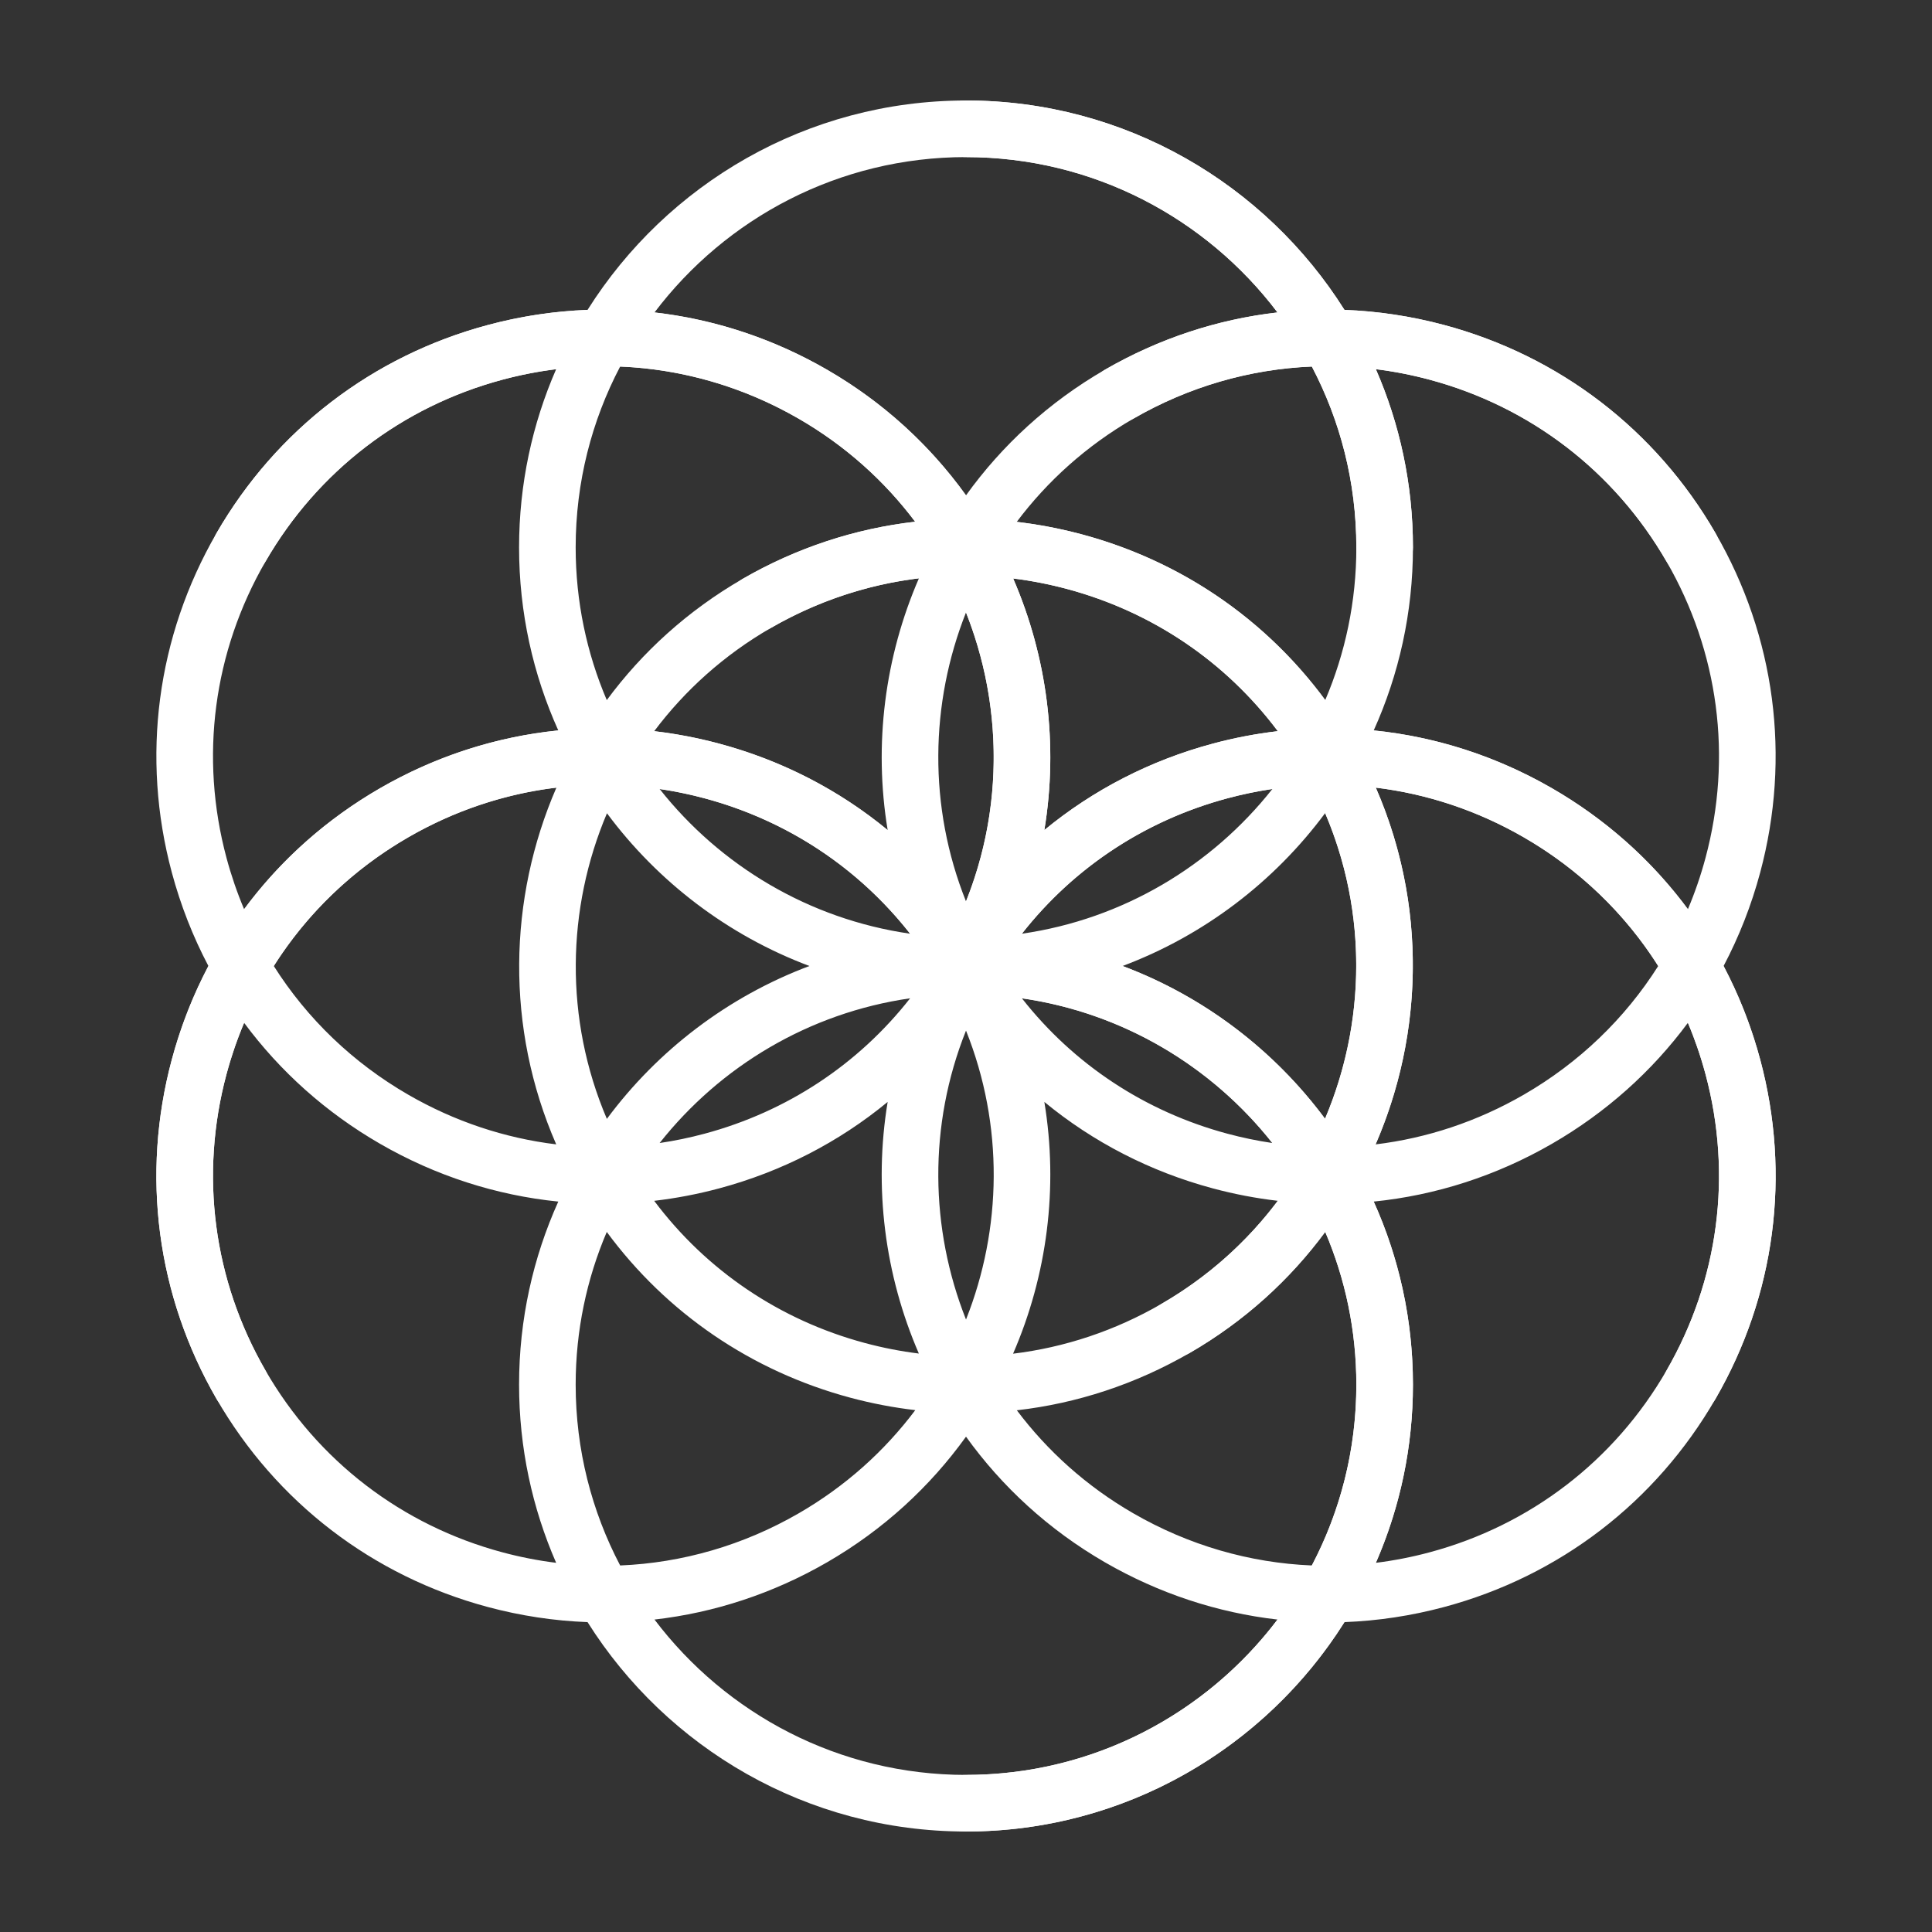 <?xml version="1.0" encoding="UTF-8"?> <svg xmlns="http://www.w3.org/2000/svg" width="197" height="197" viewBox="0 0 197 197" fill="none"><rect x="0" y="0" width="197" height="197" fill="#333333" stroke="none"/> <g clip-path="url(#clip0_4_659)"> <path d="M175.75 98.5C177.33 95.503 178.585 92.308 179.484 88.955C182.634 77.197 181.017 64.915 174.93 54.373C168.844 43.832 159.016 36.29 147.259 33.139C143.895 32.238 140.488 31.727 137.091 31.599C129.017 18.782 114.737 10.247 98.501 10.247C82.264 10.247 67.984 18.781 59.91 31.599C56.513 31.727 53.106 32.238 49.742 33.14C37.985 36.29 28.157 43.832 22.071 54.374C15.984 64.916 14.367 77.197 17.517 88.955C18.416 92.308 19.671 95.504 21.251 98.501C19.671 101.498 18.415 104.693 17.517 108.046C14.367 119.804 15.984 132.085 22.071 142.627C28.157 153.169 37.985 160.71 49.742 163.861C53.107 164.763 56.513 165.274 59.91 165.402C67.984 178.22 82.264 186.754 98.501 186.754C114.737 186.754 129.017 178.22 137.091 165.402C140.488 165.273 143.895 164.763 147.259 163.861C159.017 160.711 168.844 153.169 174.93 142.627C181.017 132.085 182.634 119.804 179.484 108.046C178.586 104.693 177.33 101.497 175.75 98.5ZM145.765 38.714C156.033 41.466 164.616 48.053 169.932 57.259C175.248 66.466 176.66 77.192 173.909 87.461C173.426 89.265 172.824 91.017 172.11 92.708C168.441 87.749 163.756 83.552 158.252 80.375C152.579 77.099 146.402 75.119 140.075 74.478C142.644 68.78 144.074 62.462 144.074 55.816C144.074 49.361 142.724 43.215 140.292 37.644C142.123 37.872 143.951 38.228 145.765 38.714ZM133.765 159.626C127.431 159.363 121.212 157.572 115.565 154.311C110.791 151.555 106.805 147.953 103.684 143.802C109.811 143.103 115.786 141.144 121.287 137.968C126.875 134.742 131.521 130.502 135.129 125.614C137.171 130.399 138.302 135.662 138.302 141.185C138.302 147.835 136.662 154.11 133.765 159.626ZM58.699 141.184C58.699 135.663 59.83 130.402 61.87 125.618C67.972 133.893 76.63 139.818 86.707 142.519C88.901 143.107 91.113 143.529 93.328 143.787C90.206 147.944 86.215 151.552 81.436 154.311C75.789 157.572 69.57 159.363 63.236 159.626C60.339 154.11 58.699 147.835 58.699 141.184ZM41.635 85.373C46.358 82.647 51.48 80.947 56.735 80.311C51.823 91.63 51.534 104.81 56.715 116.688C51.467 116.049 46.351 114.351 41.635 111.627C35.979 108.363 31.313 103.865 27.917 98.5C31.313 93.136 35.979 88.638 41.635 85.373ZM63.236 37.375C69.57 37.637 75.789 39.429 81.436 42.689C86.21 45.445 90.197 49.048 93.317 53.199C87.19 53.898 81.215 55.857 75.714 59.033C70.126 62.259 65.48 66.499 61.872 71.387C59.83 66.602 58.699 61.339 58.699 55.816C58.699 49.166 60.339 42.891 63.236 37.375ZM138.302 55.816C138.302 61.337 137.171 66.599 135.131 71.383C129.029 63.108 120.371 57.182 110.294 54.482C108.1 53.894 105.889 53.472 103.673 53.214C106.795 49.057 110.786 45.449 115.565 42.69C121.212 39.429 127.431 37.638 133.765 37.375C136.662 42.891 138.302 49.166 138.302 55.816ZM98.501 91.914C94.636 82.251 94.831 71.703 98.501 62.45C102.17 71.703 102.365 82.251 98.501 91.914ZM98.501 105.087C102.365 114.749 102.17 125.297 98.501 134.55C94.831 125.298 94.636 114.749 98.501 105.087ZM123.673 75.823C117.276 77.538 111.451 80.551 106.489 84.64C107.934 75.903 106.774 66.98 103.308 58.984C105.145 59.212 106.98 59.569 108.8 60.056C117.494 62.386 124.979 67.465 130.296 74.555C128.08 74.813 125.867 75.235 123.673 75.823ZM129.74 80.451C123.56 88.27 114.512 93.723 104.199 95.208C109.478 88.477 116.757 83.652 125.167 81.398C126.683 80.992 128.21 80.676 129.74 80.451ZM90.512 84.641C85.55 80.552 79.725 77.538 73.328 75.824C71.135 75.236 68.923 74.814 66.708 74.556C69.83 70.399 73.82 66.791 78.6 64.031C83.323 61.305 88.445 59.606 93.7 58.968C90.229 66.969 89.066 75.898 90.512 84.641ZM92.802 95.208C82.489 93.723 73.441 88.27 67.261 80.451C68.791 80.676 70.318 80.992 71.834 81.398C80.244 83.652 87.523 88.477 92.802 95.208ZM61.89 82.926C67.088 89.925 74.241 95.388 82.535 98.5C74.235 101.615 67.078 107.083 61.88 114.089C57.534 103.901 57.77 92.647 61.89 82.926ZM92.802 101.793C87.523 108.524 80.244 113.349 71.834 115.602C70.318 116.009 68.791 116.325 67.26 116.55C73.441 108.731 82.489 103.278 92.802 101.793ZM73.328 121.177C79.725 119.463 85.55 116.45 90.512 112.36C89.067 121.097 90.227 130.021 93.693 138.017C91.856 137.789 90.021 137.433 88.201 136.945C79.507 134.614 72.022 129.536 66.705 122.445C68.921 122.187 71.134 121.765 73.328 121.177ZM106.489 112.36C111.451 116.449 117.276 119.463 123.673 121.177C125.866 121.765 128.078 122.187 130.293 122.444C127.171 126.602 123.181 130.21 118.401 132.969C113.678 135.696 108.556 137.395 103.3 138.032C106.773 130.032 107.935 121.103 106.489 112.36ZM104.199 101.793C114.512 103.278 123.56 108.731 129.74 116.55C128.21 116.325 126.683 116.009 125.166 115.602C116.757 113.349 109.478 108.524 104.199 101.793ZM135.111 114.075C129.914 107.076 122.76 101.612 114.466 98.5C122.766 95.386 129.924 89.917 135.121 82.912C139.467 93.099 139.231 104.353 135.111 114.075ZM140.286 80.312C145.534 80.952 150.65 82.65 155.367 85.373C161.022 88.638 165.688 93.136 169.084 98.5C165.688 103.864 161.022 108.362 155.367 111.627C150.644 114.354 145.522 116.053 140.266 116.69C145.178 105.371 145.467 92.191 140.286 80.312ZM98.501 16.019C111.459 16.019 122.992 22.243 130.264 31.859C124.143 32.56 118.175 34.519 112.679 37.691C106.915 41.019 102.153 45.425 98.501 50.508C94.847 45.425 90.086 41.019 84.322 37.691C78.826 34.518 72.858 32.56 66.738 31.859C74.01 22.243 85.542 16.019 98.501 16.019ZM23.092 87.462C20.341 77.193 21.754 66.467 27.069 57.26C32.385 48.053 40.968 41.467 51.236 38.715C53.05 38.229 54.878 37.873 56.709 37.645C54.278 43.215 52.928 49.361 52.928 55.817C52.928 62.462 54.358 68.781 56.927 74.48C50.599 75.119 44.422 77.1 38.749 80.375C33.246 83.553 28.561 87.75 24.891 92.709C24.177 91.017 23.576 89.266 23.092 87.462ZM51.236 158.286C40.968 155.535 32.385 148.948 27.069 139.741C21.753 130.535 20.341 119.808 23.092 109.54C23.576 107.736 24.177 105.984 24.891 104.293C28.56 109.252 33.245 113.449 38.749 116.626C44.422 119.901 50.599 121.882 56.927 122.522C54.358 128.221 52.928 134.539 52.928 141.184C52.928 147.64 54.278 153.786 56.709 159.356C54.878 159.128 53.05 158.772 51.236 158.286ZM98.501 180.982C85.542 180.982 74.009 174.757 66.737 165.141C72.858 164.44 78.827 162.482 84.322 159.31C90.086 155.982 94.847 151.576 98.501 146.493C102.153 151.576 106.915 155.982 112.679 159.31C118.175 162.483 124.143 164.441 130.264 165.141C122.991 174.757 111.459 180.982 98.501 180.982ZM169.932 139.741C164.616 148.949 156.033 155.535 145.765 158.286C143.951 158.773 142.123 159.128 140.292 159.356C142.724 153.786 144.073 147.64 144.073 141.184C144.073 134.539 142.643 128.22 140.074 122.522C146.402 121.882 152.58 119.901 158.252 116.626C163.756 113.449 168.441 109.252 172.11 104.293C172.824 105.984 173.426 107.736 173.909 109.54C176.66 119.808 175.247 130.534 169.932 139.741Z" fill="white"></path> <path d="M95.615 13.133C95.615 11.539 96.907 10.247 98.501 10.247C114.737 10.247 129.017 18.782 137.091 31.599C140.488 31.727 143.895 32.238 147.259 33.14C159.016 36.29 168.844 43.832 174.93 54.374C175.727 55.754 175.254 57.519 173.874 58.316C173.419 58.578 172.923 58.703 172.434 58.703C171.436 58.703 170.466 58.185 169.932 57.26C164.616 48.053 156.033 41.467 145.765 38.715C143.951 38.228 142.123 37.873 140.292 37.645C142.724 43.215 144.073 49.361 144.073 55.817C144.073 57.411 142.781 58.703 141.188 58.703C139.594 58.703 138.302 57.411 138.302 55.817C138.302 49.166 136.662 42.891 133.765 37.375C127.431 37.638 121.212 39.429 115.565 42.689C114.185 43.485 112.42 43.014 111.623 41.633C110.826 40.253 111.299 38.488 112.679 37.691C118.175 34.518 124.143 32.56 130.264 31.859C122.992 22.243 111.459 16.019 98.501 16.019C96.907 16.019 95.615 14.726 95.615 13.133ZM174.93 142.627C174.396 143.553 173.426 144.07 172.428 144.07C171.939 144.07 171.442 143.946 170.988 143.683C169.608 142.887 169.135 141.122 169.932 139.741C175.247 130.534 176.66 119.808 173.909 109.54C171.158 99.271 164.572 90.689 155.367 85.373C150.65 82.65 145.535 80.952 140.286 80.313C145.955 93.31 145.075 107.865 138.756 119.836C142.149 126.208 144.074 133.476 144.074 141.184C144.074 166.311 123.63 186.754 98.501 186.754C96.907 186.754 95.615 185.462 95.615 183.868C95.615 182.274 96.907 180.983 98.501 180.983C120.448 180.983 138.302 163.129 138.302 141.184C138.302 135.662 137.171 130.399 135.129 125.614C131.522 130.502 126.875 134.741 121.287 137.968C120.833 138.23 120.336 138.355 119.847 138.355C118.85 138.355 117.88 137.837 117.345 136.912C116.548 135.531 117.021 133.766 118.401 132.97C124.151 129.65 128.759 125.103 132.086 119.848C125.017 108.762 112.613 101.393 98.519 101.386C97.516 101.392 96.539 100.874 96.001 99.943C90.686 90.736 82.103 84.15 71.834 81.398C61.566 78.646 50.841 80.059 41.635 85.373C32.428 90.688 25.843 99.271 23.092 109.54C20.341 119.809 21.754 130.534 27.069 139.741C27.866 141.122 27.393 142.887 26.013 143.683C25.559 143.946 25.062 144.07 24.573 144.07C23.576 144.07 22.605 143.553 22.071 142.627C15.984 132.085 14.367 119.804 17.517 108.046C20.667 96.288 28.207 86.461 38.749 80.375C49.29 74.289 61.571 72.673 73.328 75.824C83.405 78.524 92.064 84.45 98.165 92.725C102.935 81.525 102.169 69.038 96.793 58.718C90.461 58.981 84.245 60.773 78.6 64.031C77.22 64.828 75.455 64.356 74.658 62.975C73.861 61.595 74.334 59.83 75.714 59.033C81.215 55.858 87.189 53.899 93.316 53.2C90.196 49.048 86.209 45.446 81.436 42.69C72.23 37.375 61.505 35.964 51.236 38.715C40.967 41.467 32.385 48.053 27.069 57.26C26.272 58.64 24.507 59.112 23.127 58.316C21.747 57.519 21.274 55.755 22.071 54.374C28.157 43.833 37.984 36.291 49.742 33.14C61.499 29.988 73.78 31.605 84.322 37.692C90.987 41.54 96.312 46.829 100.132 52.941C103.527 53.07 106.931 53.581 110.293 54.482C121.509 57.487 130.968 64.488 137.099 74.278C144.46 74.531 151.692 76.588 158.252 80.375C168.793 86.461 176.334 96.288 179.483 108.046C182.634 119.804 181.017 132.085 174.93 142.627ZM103.308 58.984C106.774 66.98 107.934 75.903 106.489 84.64C111.451 80.551 117.276 77.538 123.673 75.823C125.867 75.235 128.08 74.813 130.296 74.555C124.979 67.465 117.494 62.386 108.8 60.056C106.98 59.568 105.145 59.212 103.308 58.984ZM135.111 114.075C139.619 103.438 139.477 90.966 133.771 80.064C130.896 80.192 128.014 80.635 125.166 81.398C116.469 83.729 108.981 88.811 103.663 95.906C116.518 97.361 127.767 104.185 135.111 114.075Z" fill="white"></path> </g> <defs> <clipPath id="clip0_4_659"> <rect width="197" height="197" fill="white"></rect> </clipPath> </defs> </svg> 